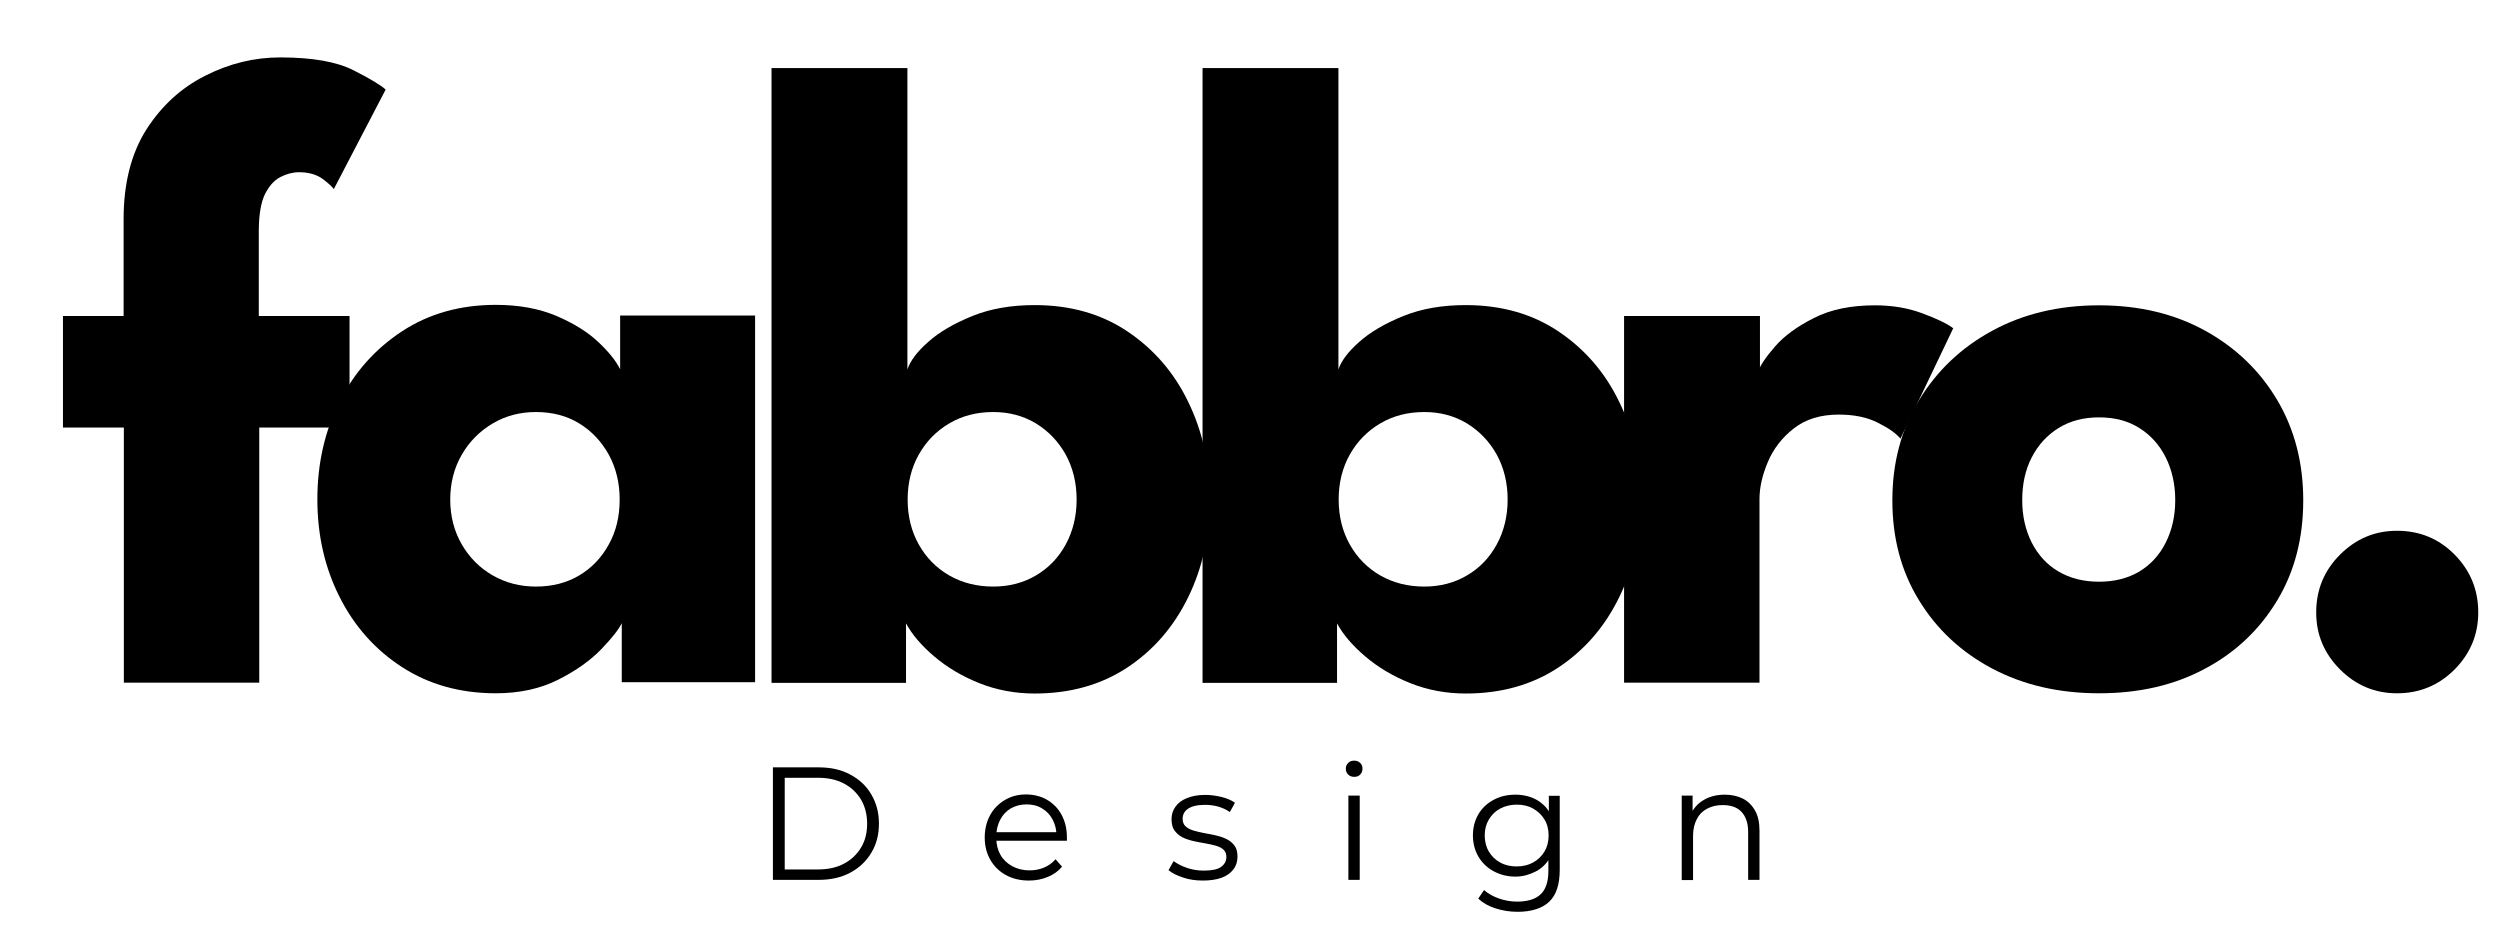 <?xml version="1.0" encoding="utf-8"?>
<!-- Generator: Adobe Illustrator 19.0.0, SVG Export Plug-In . SVG Version: 6.00 Build 0)  -->
<svg version="1.1" id="Warstwa_1" xmlns="http://www.w3.org/2000/svg" xmlns:xlink="http://www.w3.org/1999/xlink" x="0px" y="0px"
	 viewBox="0 0 1080 409" style="enable-background:new 0 0 1080 409;" xml:space="preserve">
<g id="XMLID_427_">
	<path id="XMLID_70_" d="M27.2,136.5h26.2V94.6c0-15.4,3.3-28.3,9.8-38.6c6.6-10.3,15.1-18.1,25.5-23.3c10.4-5.3,21.2-7.9,32.4-7.9
		c13.9,0,24.5,1.9,31.7,5.6c7.3,3.7,11.9,6.5,13.8,8.3l-22.4,43c-0.6-1-2.3-2.5-4.8-4.4c-2.6-1.9-6-2.9-10.2-2.9
		c-2.7,0-5.4,0.7-8.1,2.1c-2.7,1.4-4.9,3.9-6.7,7.5c-1.7,3.6-2.6,8.9-2.6,15.8v36.7h39.2v48.2H112v110.2H53.5V184.7H27.2V136.5z"/>
	<path id="XMLID_72_" d="M268.6,294.9v-25.7c-1.2,2.6-4.1,6.3-8.8,11.2c-4.7,4.9-10.9,9.3-18.6,13.2c-7.7,3.9-16.7,5.9-27,5.9
		c-15.4,0-28.9-3.8-40.5-11.3s-20.6-17.6-27-30.3c-6.4-12.7-9.6-26.7-9.6-42.2c0-15.4,3.2-29.5,9.6-42.2c6.4-12.7,15.4-22.8,27-30.4
		c11.6-7.6,25.1-11.4,40.5-11.4c9.9,0,18.6,1.6,26,4.7c7.5,3.2,13.5,6.9,18.1,11.2c4.6,4.3,7.8,8.3,9.6,11.9v-23.2h58.3v158.4H268.6
		z M194.5,215.8c0,7.2,1.7,13.7,5,19.4c3.3,5.7,7.8,10.2,13.4,13.4c5.6,3.2,11.8,4.8,18.6,4.8c7.1,0,13.3-1.6,18.7-4.8
		c5.4-3.2,9.7-7.7,12.8-13.4c3.2-5.7,4.7-12.2,4.7-19.4c0-7.2-1.6-13.7-4.7-19.4c-3.2-5.7-7.4-10.2-12.8-13.5s-11.6-4.9-18.7-4.9
		c-6.8,0-13,1.6-18.6,4.9c-5.6,3.3-10.1,7.8-13.4,13.5C196.2,202.1,194.5,208.6,194.5,215.8z"/>
	<path id="XMLID_75_" d="M333.3,294.9V29.4h58.7v130.2c1.2-3.6,4.1-7.6,9-11.9c4.8-4.3,11.2-8,19.1-11.2c7.9-3.2,16.9-4.7,26.9-4.7
		c15.4,0,28.8,3.8,40.1,11.4c11.3,7.6,20.1,17.7,26.2,30.4c6.2,12.7,9.3,26.7,9.3,42.2c0,15.4-3.1,29.5-9.3,42.2
		c-6.2,12.7-14.9,22.8-26.2,30.3c-11.3,7.5-24.7,11.3-40.1,11.3c-8.5,0-16.5-1.5-24-4.5c-7.5-3-14-6.9-19.5-11.6
		c-5.5-4.7-9.5-9.4-12.1-14.2v25.7H333.3z M465.1,215.8c0-7.2-1.6-13.7-4.7-19.4c-3.2-5.7-7.5-10.2-12.9-13.5
		c-5.5-3.3-11.6-4.9-18.4-4.9c-7.1,0-13.4,1.6-19,4.9c-5.6,3.3-10,7.8-13.2,13.5c-3.2,5.7-4.8,12.2-4.8,19.4
		c0,7.2,1.6,13.7,4.8,19.4c3.2,5.7,7.6,10.2,13.2,13.4c5.6,3.2,11.9,4.8,19,4.8c6.8,0,13-1.6,18.4-4.8c5.5-3.2,9.8-7.7,12.9-13.4
		C463.5,229.5,465.1,223,465.1,215.8z"/>
	<path id="XMLID_78_" d="M519.5,294.9V29.4h58.7v130.2c1.2-3.6,4.1-7.6,9-11.9c4.8-4.3,11.2-8,19.1-11.2c7.9-3.2,16.9-4.7,26.9-4.7
		c15.4,0,28.8,3.8,40.1,11.4c11.3,7.6,20.1,17.7,26.2,30.4c6.2,12.7,9.3,26.7,9.3,42.2c0,15.4-3.1,29.5-9.3,42.2
		c-6.2,12.7-14.9,22.8-26.2,30.3c-11.3,7.5-24.7,11.3-40.1,11.3c-8.5,0-16.5-1.5-24-4.5c-7.5-3-14-6.9-19.5-11.6
		c-5.5-4.7-9.5-9.4-12.1-14.2v25.7H519.5z M651.3,215.8c0-7.2-1.6-13.7-4.7-19.4c-3.2-5.7-7.5-10.2-12.9-13.5
		c-5.5-3.3-11.6-4.9-18.4-4.9c-7.1,0-13.4,1.6-19,4.9c-5.6,3.3-10,7.8-13.2,13.5c-3.2,5.7-4.8,12.2-4.8,19.4
		c0,7.2,1.6,13.7,4.8,19.4c3.2,5.7,7.6,10.2,13.2,13.4c5.6,3.2,11.9,4.8,19,4.8c6.8,0,13-1.6,18.4-4.8c5.5-3.2,9.8-7.7,12.9-13.4
		C649.7,229.5,651.3,223,651.3,215.8z"/>
	<path id="XMLID_81_" d="M760.3,294.9h-58.7V136.5h58.7V161h-1c1-3,3.5-6.7,7.5-11.3c4-4.6,9.6-8.7,16.8-12.3
		c7.2-3.7,16-5.5,26.4-5.5c7.3,0,14.1,1.1,20.3,3.4c6.2,2.3,10.7,4.4,13.5,6.5l-22.8,47.7c-1.8-2.2-5-4.5-9.6-6.8
		c-4.6-2.4-10.3-3.6-17.1-3.6c-7.8,0-14.3,2-19.4,6c-5.1,4-8.8,8.8-11.2,14.5c-2.4,5.7-3.6,11-3.6,16V294.9z"/>
	<path id="XMLID_83_" d="M906.8,299.5c-17.4,0-32.8-3.6-46.2-10.7c-13.4-7.1-24-17-31.6-29.5c-7.7-12.5-11.5-26.9-11.5-43.1
		c0-16.2,3.8-30.6,11.5-43.3c7.7-12.7,18.2-22.7,31.6-30c13.4-7.3,28.8-11,46.2-11s32.7,3.7,45.9,11c13.2,7.3,23.6,17.3,31.1,30
		c7.5,12.7,11.2,27.1,11.2,43.3c0,16.2-3.7,30.6-11.2,43.1c-7.5,12.5-17.8,22.4-31.1,29.5C939.4,296,924.1,299.5,906.8,299.5z
		 M906.8,251.3c6.7,0,12.5-1.5,17.4-4.4c4.9-3,8.7-7.1,11.4-12.5c2.7-5.4,4.1-11.5,4.1-18.3c0-6.9-1.4-13.1-4.1-18.5
		s-6.5-9.6-11.4-12.7c-4.9-3.1-10.7-4.6-17.4-4.6c-6.7,0-12.5,1.5-17.5,4.6c-5,3.1-8.8,7.3-11.6,12.7c-2.8,5.4-4.1,11.6-4.1,18.5
		c0,6.8,1.4,12.9,4.1,18.3c2.8,5.4,6.6,9.6,11.6,12.5C894.2,249.8,900.1,251.3,906.8,251.3z"/>
	<path id="XMLID_86_" d="M1035.5,299.5c-9.5,0-17.7-3.4-24.6-10.3c-6.9-6.9-10.3-15.1-10.3-24.6c0-9.8,3.4-18.1,10.3-25
		c6.9-6.9,15.1-10.3,24.6-10.3c9.8,0,18.1,3.4,24.9,10.3c6.8,6.9,10.2,15.2,10.2,25c0,9.5-3.4,17.7-10.2,24.6
		C1053.5,296.1,1045.2,299.5,1035.5,299.5z"/>
</g>
<g id="XMLID_426_">
	<path id="XMLID_54_" d="M333.9,380.1v-48.6h19.8c5.2,0,9.7,1,13.6,3.1c3.9,2.1,7,4.9,9.1,8.6c2.2,3.7,3.3,7.9,3.3,12.6
		c0,4.8-1.1,9-3.3,12.6c-2.2,3.7-5.2,6.5-9.1,8.6c-3.9,2.1-8.5,3.1-13.6,3.1H333.9z M339,375.6h14.4c4.3,0,8-0.8,11.2-2.5
		c3.2-1.7,5.6-4,7.4-7c1.8-3,2.6-6.4,2.6-10.3c0-3.9-0.9-7.4-2.6-10.3c-1.8-3-4.2-5.3-7.4-7c-3.2-1.7-6.9-2.5-11.2-2.5H339V375.6z"
		/>
	<path id="XMLID_57_" d="M444.5,380.4c-3.8,0-7.1-0.8-10-2.4c-2.9-1.6-5.1-3.8-6.7-6.6c-1.6-2.8-2.4-6-2.4-9.6
		c0-3.6,0.8-6.8,2.3-9.6c1.5-2.8,3.7-5,6.4-6.6c2.7-1.6,5.7-2.4,9.1-2.4c3.4,0,6.5,0.8,9.1,2.3c2.7,1.6,4.8,3.7,6.3,6.5
		c1.5,2.8,2.3,6,2.3,9.7c0,0.2,0,0.5,0,0.7c0,0.3,0,0.5,0,0.8h-31.7v-3.7h29.1l-1.9,1.5c0-2.6-0.6-5-1.7-7c-1.1-2.1-2.7-3.7-4.6-4.8
		c-1.9-1.2-4.2-1.7-6.7-1.7c-2.5,0-4.7,0.6-6.7,1.7c-2,1.2-3.5,2.8-4.6,4.9c-1.1,2.1-1.7,4.5-1.7,7.1v0.8c0,2.8,0.6,5.2,1.8,7.3
		c1.2,2.1,2.9,3.7,5.1,4.9c2.2,1.2,4.7,1.8,7.5,1.8c2.2,0,4.3-0.4,6.2-1.2c1.9-0.8,3.6-2,5-3.6l2.8,3.2c-1.6,1.9-3.6,3.4-6.1,4.4
		C450.1,379.9,447.4,380.4,444.5,380.4z"/>
	<path id="XMLID_59_" d="M519.6,380.4c-3,0-5.9-0.4-8.5-1.3c-2.7-0.9-4.8-1.9-6.3-3.2l2.2-3.9c1.5,1.1,3.4,2.1,5.7,2.9
		c2.3,0.8,4.7,1.2,7.3,1.2c3.5,0,6-0.5,7.5-1.6c1.5-1.1,2.3-2.5,2.3-4.3c0-1.3-0.4-2.4-1.3-3.2c-0.9-0.8-2-1.3-3.4-1.7
		c-1.4-0.4-2.9-0.7-4.6-1c-1.7-0.3-3.4-0.6-5.1-1c-1.7-0.4-3.2-0.9-4.6-1.6c-1.4-0.7-2.5-1.7-3.4-2.9c-0.9-1.2-1.3-2.9-1.3-5
		c0-2,0.6-3.8,1.7-5.3c1.1-1.6,2.7-2.8,4.9-3.7c2.2-0.9,4.8-1.4,7.9-1.4c2.4,0,4.7,0.3,7.1,0.9c2.4,0.6,4.3,1.4,5.8,2.5l-2.2,4
		c-1.6-1.1-3.4-1.9-5.2-2.4c-1.9-0.5-3.7-0.7-5.6-0.7c-3.3,0-5.7,0.6-7.3,1.7c-1.6,1.1-2.3,2.6-2.3,4.3c0,1.4,0.4,2.5,1.3,3.3
		c0.9,0.8,2,1.4,3.4,1.8c1.4,0.4,3,0.8,4.6,1.1c1.7,0.3,3.4,0.6,5.1,1c1.7,0.4,3.2,0.9,4.6,1.6c1.4,0.7,2.5,1.6,3.4,2.8
		c0.9,1.2,1.3,2.8,1.3,4.8c0,2.1-0.6,4-1.8,5.5c-1.2,1.6-2.9,2.8-5.1,3.6C525.5,380,522.8,380.4,519.6,380.4z"/>
	<path id="XMLID_61_" d="M585,335.6c-1,0-1.9-0.3-2.6-1c-0.7-0.7-1-1.5-1-2.5c0-1,0.3-1.8,1-2.5c0.7-0.7,1.5-1,2.6-1s1.9,0.3,2.6,1
		c0.7,0.6,1,1.5,1,2.4c0,1-0.3,1.9-1,2.6C587,335.3,586.1,335.6,585,335.6z M582.5,380.1v-36.4h4.9v36.4H582.5z"/>
	<path id="XMLID_64_" d="M654.7,378.7c-3.5,0-6.6-0.8-9.4-2.3c-2.8-1.5-5-3.6-6.6-6.3c-1.6-2.7-2.4-5.8-2.4-9.2s0.8-6.5,2.4-9.2
		c1.6-2.7,3.8-4.7,6.6-6.2c2.8-1.5,5.9-2.2,9.4-2.2c3.2,0,6.2,0.7,8.7,2s4.7,3.3,6.2,6s2.3,5.9,2.3,9.6c0,3.8-0.8,7-2.3,9.6
		c-1.5,2.6-3.6,4.7-6.2,6S657.9,378.7,654.7,378.7z M655.6,393.9c-3.3,0-6.5-0.5-9.6-1.5c-3.1-1-5.5-2.4-7.4-4.2l2.5-3.7
		c1.7,1.5,3.8,2.7,6.3,3.6s5.2,1.4,8,1.4c4.6,0,8-1.1,10.2-3.2s3.3-5.5,3.3-10v-9.1l0.7-6.2l-0.5-6.2v-11h4.7v32
		c0,6.3-1.5,10.9-4.6,13.8C666.2,392.4,661.6,393.9,655.6,393.9z M655.2,374.3c2.7,0,5.1-0.6,7.1-1.7s3.7-2.7,4.9-4.7
		c1.2-2,1.8-4.3,1.8-7c0-2.6-0.6-5-1.8-6.9c-1.2-2-2.8-3.5-4.9-4.7s-4.5-1.7-7.1-1.7c-2.6,0-5,0.6-7.1,1.7c-2.1,1.1-3.7,2.7-4.9,4.7
		c-1.2,2-1.8,4.3-1.8,6.9c0,2.6,0.6,5,1.8,7c1.2,2,2.8,3.6,4.9,4.7C650.2,373.8,652.6,374.3,655.2,374.3z"/>
	<path id="XMLID_68_" d="M726.5,380.1v-36.4h4.7v10l-0.8-1.9c1.2-2.6,3-4.7,5.6-6.2c2.5-1.5,5.6-2.3,9.1-2.3c3,0,5.6,0.6,7.8,1.7
		c2.2,1.1,4,2.9,5.3,5.2c1.3,2.3,1.9,5.2,1.9,8.7v21.2h-4.9v-20.7c0-3.8-1-6.7-2.9-8.7c-1.9-2-4.6-2.9-8.1-2.9
		c-2.6,0-4.8,0.5-6.8,1.6c-1.9,1-3.4,2.5-4.4,4.5c-1,2-1.6,4.3-1.6,7.1v19.2H726.5z"/>
</g>
</svg>

